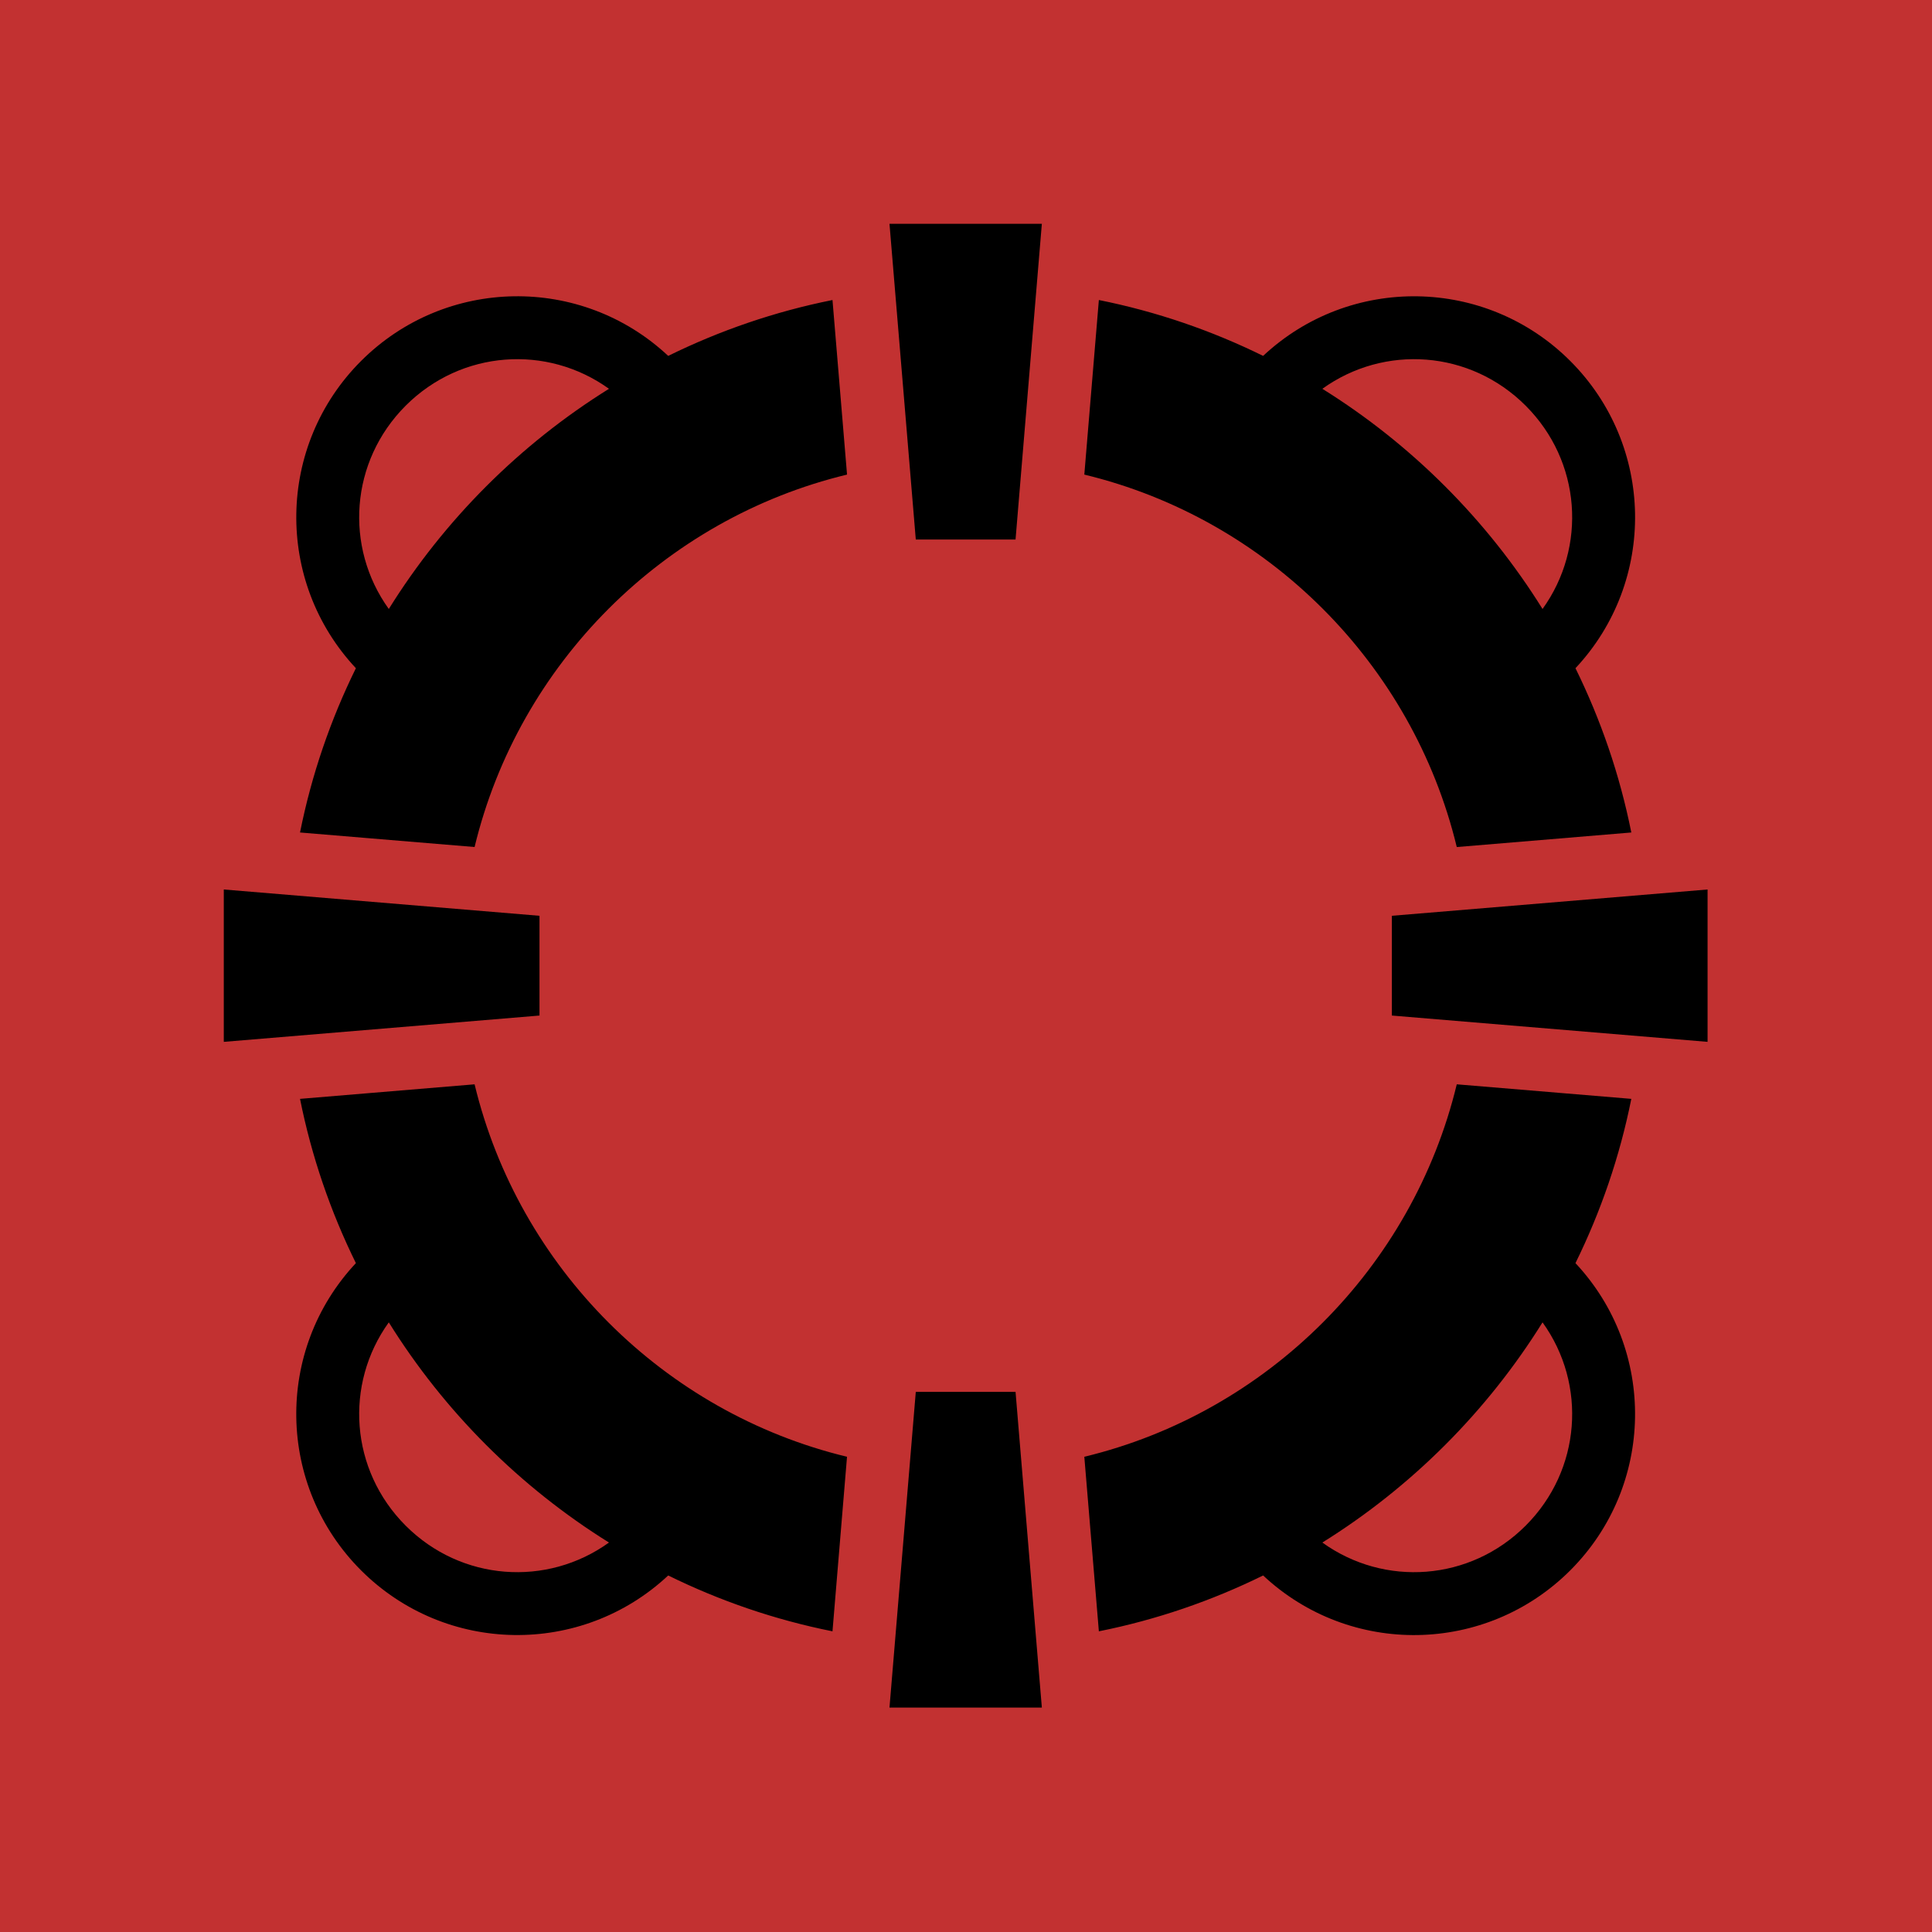 <svg xmlns="http://www.w3.org/2000/svg" xmlns:xlink="http://www.w3.org/1999/xlink" width="500" viewBox="0 0 375 375" height="500" preserveAspectRatio="xMidYMid meet"><defs><clipPath id="7b410b3378"><path d="M 172 270 L 203 270 L 203 331.438 L 172 331.438 Z M 172 270 " clip-rule="nonzero"></path></clipPath><clipPath id="a3219e9c10"><path d="M 43.438 172 L 105 172 L 105 203 L 43.438 203 Z M 43.438 172 " clip-rule="nonzero"></path></clipPath><clipPath id="b15f247377"><path d="M 172 43.438 L 203 43.438 L 203 105 L 172 105 Z M 172 43.438 " clip-rule="nonzero"></path></clipPath><clipPath id="a975d0939c"><path d="M 270 172 L 331.438 172 L 331.438 203 L 270 203 Z M 270 172 " clip-rule="nonzero"></path></clipPath></defs><rect x="-37.5" width="450" fill="#ffffff" y="-37.5" height="450" fill-opacity="1"></rect><rect x="-37.5" width="450" fill="#c23131" y="-37.5" height="450" fill-opacity="1"></rect><g clip-path="url(#7b410b3378)"><path fill="#000000" d="M 197.117 270.16 L 177.754 270.16 C 177.223 276.535 173.277 323.918 172.648 331.438 L 202.223 331.438 C 201.578 323.695 197.648 276.523 197.117 270.16 Z M 197.117 270.16 " fill-opacity="1" fill-rule="nonzero"></path></g><path fill="#000000" d="M 92.117 210.465 L 58.234 213.289 C 60.473 224.477 64.156 235.172 69.078 245.172 C 53.258 262.074 53.719 288.438 70.074 304.797 C 86.477 321.195 112.859 321.555 129.699 305.797 C 139.699 310.719 150.395 314.402 161.586 316.637 L 164.406 282.758 C 128.844 274.176 100.699 246.031 92.117 210.465 Z M 78.742 296.133 C 67.949 285.336 66.805 268.707 75.465 256.668 C 86.234 273.965 100.906 288.637 118.203 299.406 C 106.164 308.066 89.535 306.926 78.742 296.133 Z M 78.742 296.133 " fill-opacity="1" fill-rule="nonzero"></path><g clip-path="url(#a3219e9c10)"><path fill="#000000" d="M 104.715 197.117 L 104.715 177.754 C 97.297 177.137 52.562 173.41 43.438 172.648 L 43.438 202.223 C 52.137 201.5 96.035 197.84 104.715 197.117 Z M 104.715 197.117 " fill-opacity="1" fill-rule="nonzero"></path></g><g clip-path="url(#b15f247377)"><path fill="#000000" d="M 177.754 104.715 L 197.117 104.715 C 197.648 98.352 201.578 51.176 202.223 43.438 L 172.648 43.438 C 173.277 50.957 177.223 98.336 177.754 104.715 Z M 177.754 104.715 " fill-opacity="1" fill-rule="nonzero"></path></g><path fill="#000000" d="M 129.699 69.078 C 112.801 53.258 86.434 53.719 70.074 70.074 C 53.676 86.477 53.309 112.848 69.078 129.699 C 64.156 139.699 60.473 150.395 58.234 161.586 L 92.117 164.406 C 100.699 128.844 128.844 100.699 164.41 92.117 L 161.586 58.234 C 150.398 60.473 139.699 64.156 129.699 69.078 Z M 75.465 118.203 C 66.805 106.164 67.949 89.535 78.742 78.742 C 89.535 67.949 106.164 66.805 118.203 75.465 C 100.906 86.234 86.234 100.906 75.465 118.203 Z M 75.465 118.203 " fill-opacity="1" fill-rule="nonzero"></path><path fill="#000000" d="M 282.758 164.41 L 316.637 161.586 C 314.402 150.398 310.719 139.699 305.797 129.699 C 321.613 112.801 321.156 86.434 304.797 70.074 C 288.398 53.676 262.02 53.309 245.172 69.078 C 235.172 64.156 224.477 60.473 213.289 58.234 L 210.465 92.117 C 246.031 100.699 274.176 128.844 282.758 164.41 Z M 296.129 78.742 C 306.926 89.535 308.066 106.164 299.406 118.203 C 288.637 100.91 273.965 86.238 256.668 75.465 C 268.707 66.805 285.336 67.949 296.129 78.742 Z M 296.129 78.742 " fill-opacity="1" fill-rule="nonzero"></path><g clip-path="url(#a975d0939c)"><path fill="#000000" d="M 270.16 177.754 L 270.16 197.117 C 277.855 197.758 322.41 201.473 331.438 202.223 L 331.438 172.648 C 322.742 173.375 278.844 177.031 270.16 177.754 Z M 270.16 177.754 " fill-opacity="1" fill-rule="nonzero"></path></g><path fill="#000000" d="M 316.637 213.289 C 308.551 212.613 297.559 211.695 282.758 210.465 C 274.176 246.031 246.031 274.176 210.465 282.758 L 213.289 316.637 C 224.477 314.402 235.172 310.719 245.172 305.797 C 262.07 321.609 288.434 321.16 304.797 304.797 C 321.195 288.398 321.566 262.023 305.797 245.172 C 310.719 235.172 314.402 224.477 316.637 213.289 Z M 296.129 296.133 C 285.336 306.926 268.707 308.07 256.668 299.406 C 273.965 288.637 288.637 273.965 299.406 256.668 C 308.066 268.707 306.926 285.336 296.129 296.133 Z M 296.129 296.133 " fill-opacity="1" fill-rule="nonzero"></path></svg>